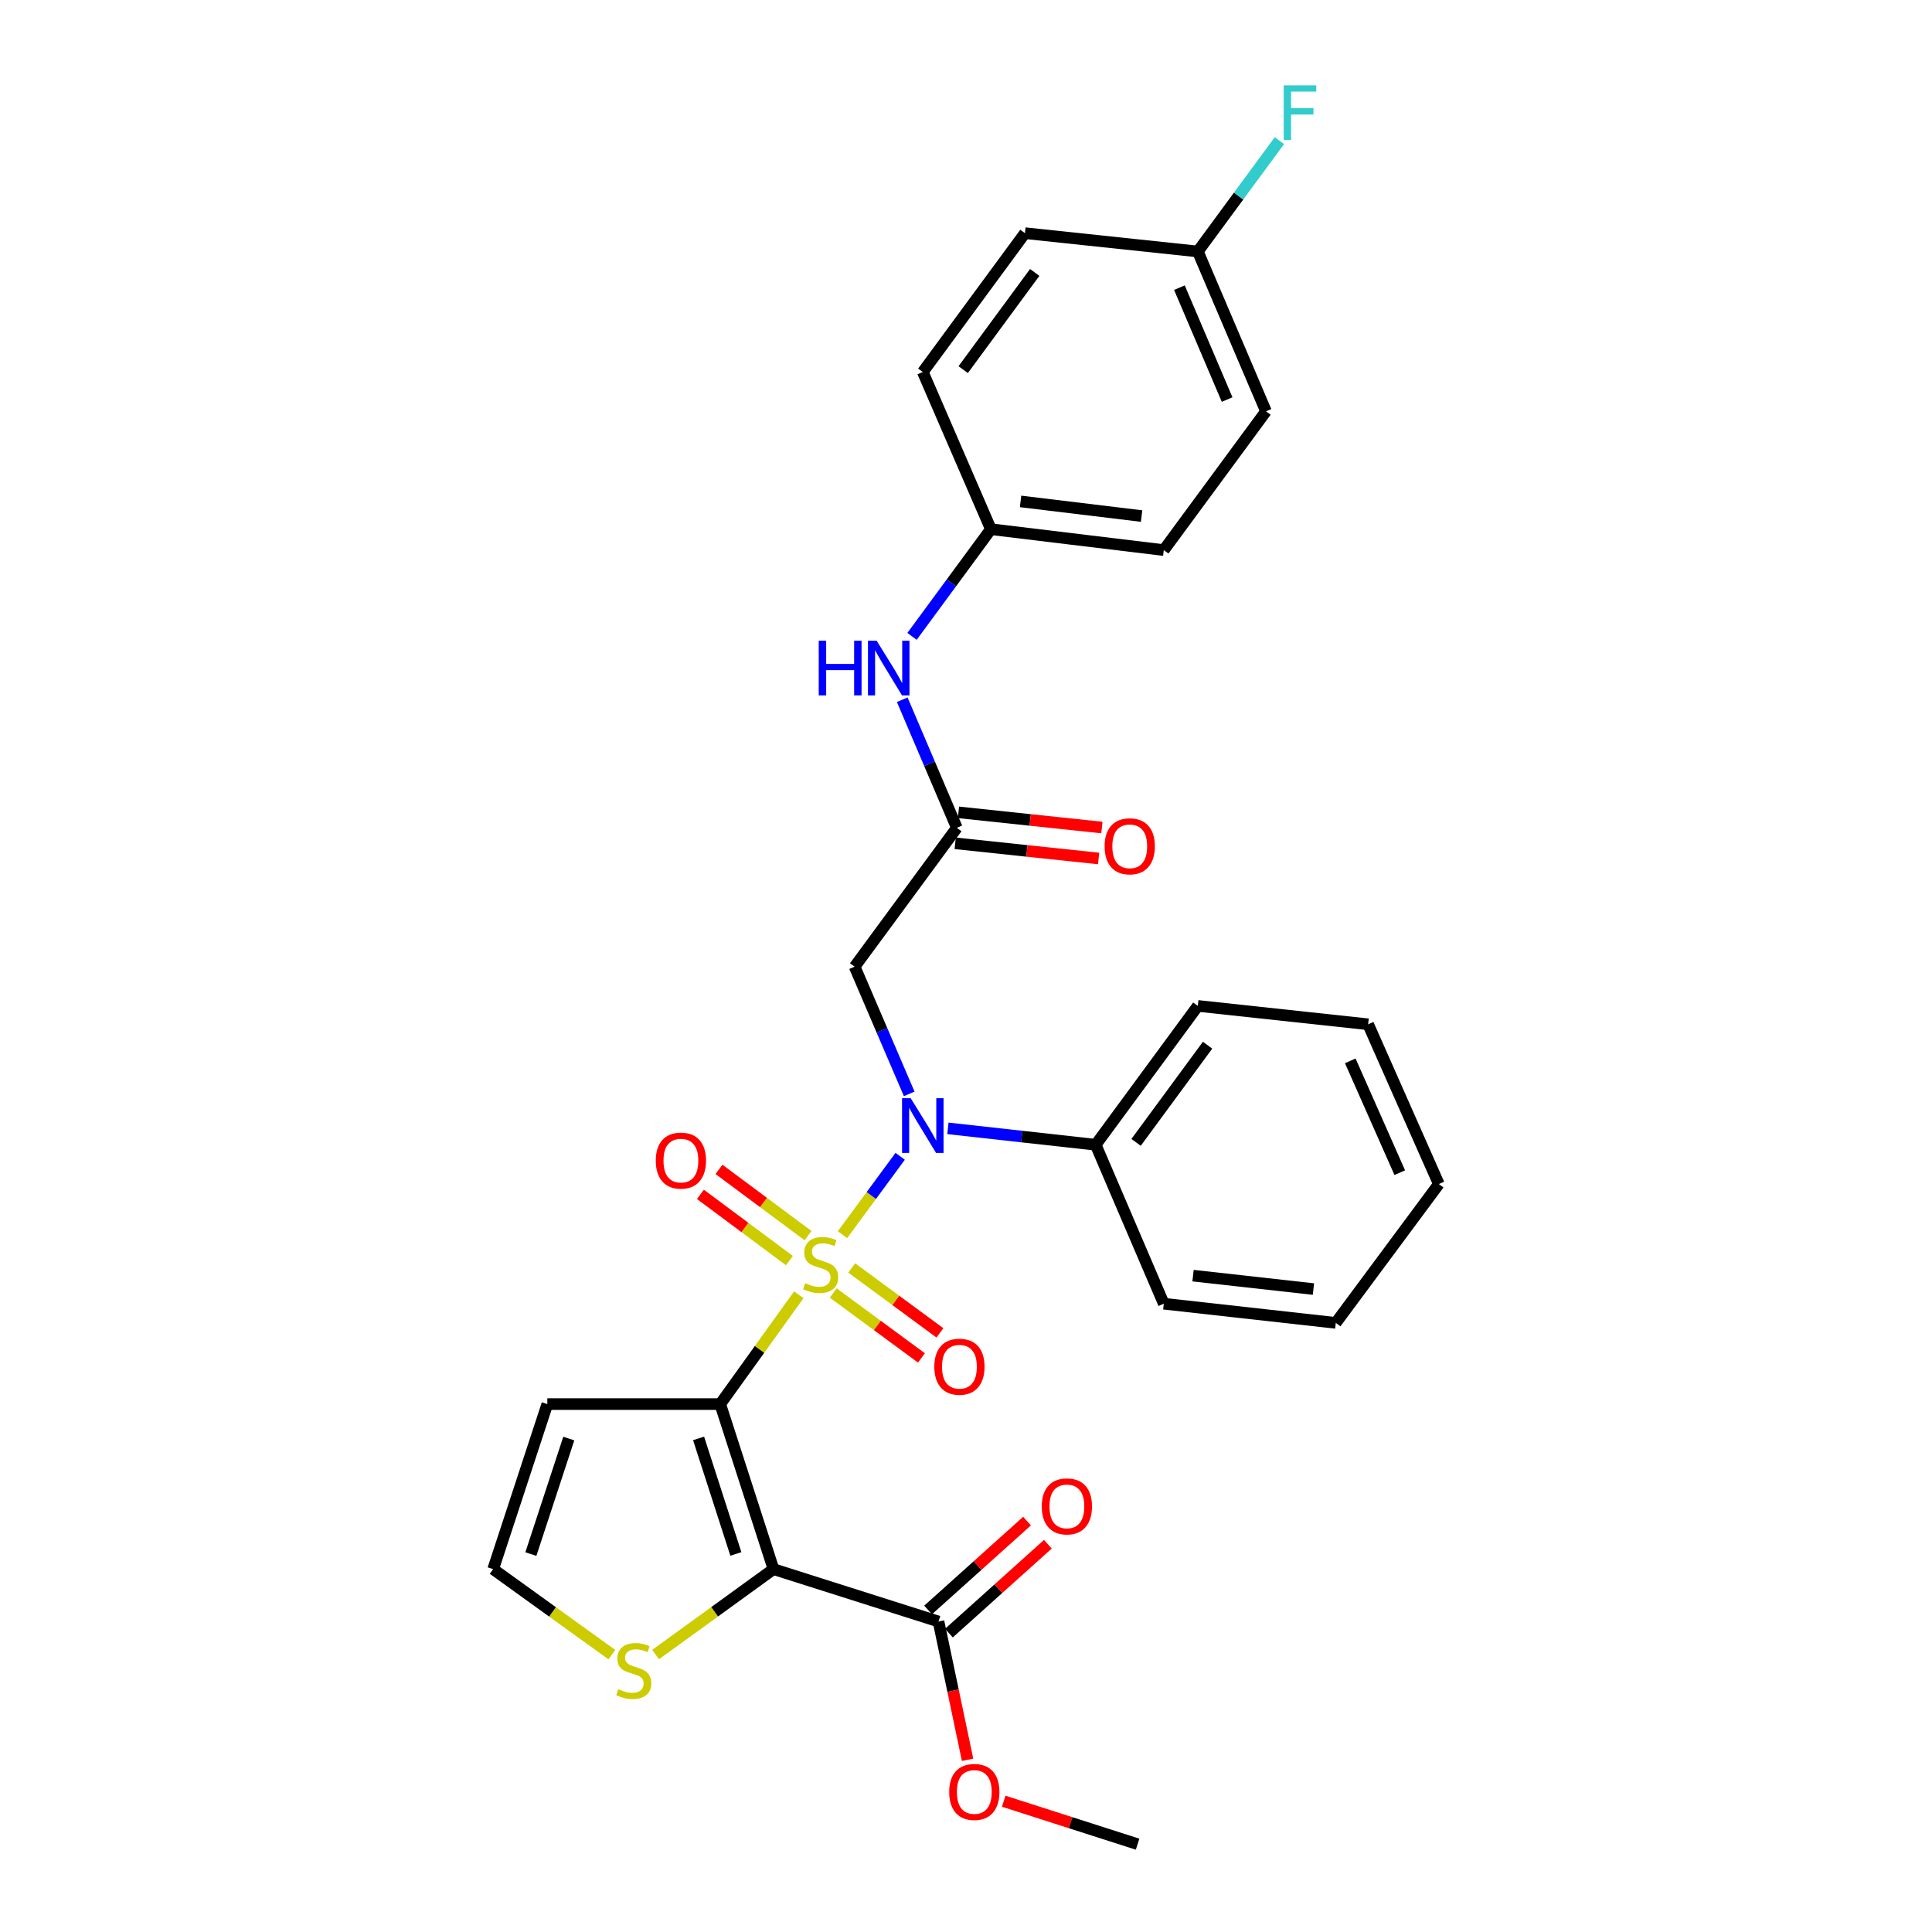 <?xml version='1.0' encoding='iso-8859-1'?>
<svg version='1.1' baseProfile='full'
              xmlns='http://www.w3.org/2000/svg'
                      xmlns:rdkit='http://www.rdkit.org/xml'
                      xmlns:xlink='http://www.w3.org/1999/xlink'
                  xml:space='preserve'
width='1000px' height='1000px' viewBox='0 0 1000 1000'>
<!-- END OF HEADER -->
<rect style='opacity:1.0;fill:#FFFFFF;stroke:none' width='1000' height='1000' x='0' y='0'> </rect>
<path class='bond-0' d='M 413.452,670.176 L 393.118,698.464' style='fill:none;fill-rule:evenodd;stroke:#CCCC00;stroke-width:6px;stroke-linecap:butt;stroke-linejoin:miter;stroke-opacity:1' />
<path class='bond-0' d='M 393.118,698.464 L 372.783,726.753' style='fill:none;fill-rule:evenodd;stroke:#000000;stroke-width:6px;stroke-linecap:butt;stroke-linejoin:miter;stroke-opacity:1' />
<path class='bond-2' d='M 436.069,639.078 L 450.998,618.79' style='fill:none;fill-rule:evenodd;stroke:#CCCC00;stroke-width:6px;stroke-linecap:butt;stroke-linejoin:miter;stroke-opacity:1' />
<path class='bond-2' d='M 450.998,618.79 L 465.927,598.503' style='fill:none;fill-rule:evenodd;stroke:#0000FF;stroke-width:6px;stroke-linecap:butt;stroke-linejoin:miter;stroke-opacity:1' />
<path class='bond-8' d='M 418.234,639.552 L 395.189,622.409' style='fill:none;fill-rule:evenodd;stroke:#CCCC00;stroke-width:6px;stroke-linecap:butt;stroke-linejoin:miter;stroke-opacity:1' />
<path class='bond-8' d='M 395.189,622.409 L 372.144,605.266' style='fill:none;fill-rule:evenodd;stroke:#FF0000;stroke-width:6px;stroke-linecap:butt;stroke-linejoin:miter;stroke-opacity:1' />
<path class='bond-8' d='M 408.616,652.481 L 385.571,635.338' style='fill:none;fill-rule:evenodd;stroke:#CCCC00;stroke-width:6px;stroke-linecap:butt;stroke-linejoin:miter;stroke-opacity:1' />
<path class='bond-8' d='M 385.571,635.338 L 362.527,618.195' style='fill:none;fill-rule:evenodd;stroke:#FF0000;stroke-width:6px;stroke-linecap:butt;stroke-linejoin:miter;stroke-opacity:1' />
<path class='bond-9' d='M 431.292,669.261 L 454.118,686.062' style='fill:none;fill-rule:evenodd;stroke:#CCCC00;stroke-width:6px;stroke-linecap:butt;stroke-linejoin:miter;stroke-opacity:1' />
<path class='bond-9' d='M 454.118,686.062 L 476.943,702.863' style='fill:none;fill-rule:evenodd;stroke:#FF0000;stroke-width:6px;stroke-linecap:butt;stroke-linejoin:miter;stroke-opacity:1' />
<path class='bond-9' d='M 440.845,656.284 L 463.67,673.085' style='fill:none;fill-rule:evenodd;stroke:#CCCC00;stroke-width:6px;stroke-linecap:butt;stroke-linejoin:miter;stroke-opacity:1' />
<path class='bond-9' d='M 463.67,673.085 L 486.495,689.886' style='fill:none;fill-rule:evenodd;stroke:#FF0000;stroke-width:6px;stroke-linecap:butt;stroke-linejoin:miter;stroke-opacity:1' />
<path class='bond-1' d='M 372.783,726.753 L 400.355,812.182' style='fill:none;fill-rule:evenodd;stroke:#000000;stroke-width:6px;stroke-linecap:butt;stroke-linejoin:miter;stroke-opacity:1' />
<path class='bond-1' d='M 361.584,744.516 L 380.885,804.317' style='fill:none;fill-rule:evenodd;stroke:#000000;stroke-width:6px;stroke-linecap:butt;stroke-linejoin:miter;stroke-opacity:1' />
<path class='bond-5' d='M 372.783,726.753 L 283.299,726.753' style='fill:none;fill-rule:evenodd;stroke:#000000;stroke-width:6px;stroke-linecap:butt;stroke-linejoin:miter;stroke-opacity:1' />
<path class='bond-4' d='M 400.355,812.182 L 485.775,839.306' style='fill:none;fill-rule:evenodd;stroke:#000000;stroke-width:6px;stroke-linecap:butt;stroke-linejoin:miter;stroke-opacity:1' />
<path class='bond-6' d='M 400.355,812.182 L 369.846,834.29' style='fill:none;fill-rule:evenodd;stroke:#000000;stroke-width:6px;stroke-linecap:butt;stroke-linejoin:miter;stroke-opacity:1' />
<path class='bond-6' d='M 369.846,834.29 L 339.336,856.398' style='fill:none;fill-rule:evenodd;stroke:#CCCC00;stroke-width:6px;stroke-linecap:butt;stroke-linejoin:miter;stroke-opacity:1' />
<path class='bond-3' d='M 470.604,566.193 L 456.481,533.27' style='fill:none;fill-rule:evenodd;stroke:#0000FF;stroke-width:6px;stroke-linecap:butt;stroke-linejoin:miter;stroke-opacity:1' />
<path class='bond-3' d='M 456.481,533.27 L 442.358,500.348' style='fill:none;fill-rule:evenodd;stroke:#000000;stroke-width:6px;stroke-linecap:butt;stroke-linejoin:miter;stroke-opacity:1' />
<path class='bond-12' d='M 490.629,584.032 L 528.875,588.279' style='fill:none;fill-rule:evenodd;stroke:#0000FF;stroke-width:6px;stroke-linecap:butt;stroke-linejoin:miter;stroke-opacity:1' />
<path class='bond-12' d='M 528.875,588.279 L 567.122,592.526' style='fill:none;fill-rule:evenodd;stroke:#000000;stroke-width:6px;stroke-linecap:butt;stroke-linejoin:miter;stroke-opacity:1' />
<path class='bond-7' d='M 442.358,500.348 L 495.255,428.481' style='fill:none;fill-rule:evenodd;stroke:#000000;stroke-width:6px;stroke-linecap:butt;stroke-linejoin:miter;stroke-opacity:1' />
<path class='bond-13' d='M 491.159,845.3 L 516.764,822.3' style='fill:none;fill-rule:evenodd;stroke:#000000;stroke-width:6px;stroke-linecap:butt;stroke-linejoin:miter;stroke-opacity:1' />
<path class='bond-13' d='M 516.764,822.3 L 542.368,799.3' style='fill:none;fill-rule:evenodd;stroke:#FF0000;stroke-width:6px;stroke-linecap:butt;stroke-linejoin:miter;stroke-opacity:1' />
<path class='bond-13' d='M 480.391,833.313 L 505.996,810.313' style='fill:none;fill-rule:evenodd;stroke:#000000;stroke-width:6px;stroke-linecap:butt;stroke-linejoin:miter;stroke-opacity:1' />
<path class='bond-13' d='M 505.996,810.313 L 531.6,787.313' style='fill:none;fill-rule:evenodd;stroke:#FF0000;stroke-width:6px;stroke-linecap:butt;stroke-linejoin:miter;stroke-opacity:1' />
<path class='bond-16' d='M 485.775,839.306 L 493.295,875.082' style='fill:none;fill-rule:evenodd;stroke:#000000;stroke-width:6px;stroke-linecap:butt;stroke-linejoin:miter;stroke-opacity:1' />
<path class='bond-16' d='M 493.295,875.082 L 500.814,910.859' style='fill:none;fill-rule:evenodd;stroke:#FF0000;stroke-width:6px;stroke-linecap:butt;stroke-linejoin:miter;stroke-opacity:1' />
<path class='bond-10' d='M 283.299,726.753 L 255.261,812.182' style='fill:none;fill-rule:evenodd;stroke:#000000;stroke-width:6px;stroke-linecap:butt;stroke-linejoin:miter;stroke-opacity:1' />
<path class='bond-10' d='M 294.403,744.592 L 274.777,804.392' style='fill:none;fill-rule:evenodd;stroke:#000000;stroke-width:6px;stroke-linecap:butt;stroke-linejoin:miter;stroke-opacity:1' />
<path class='bond-29' d='M 316.701,856.44 L 285.981,834.311' style='fill:none;fill-rule:evenodd;stroke:#CCCC00;stroke-width:6px;stroke-linecap:butt;stroke-linejoin:miter;stroke-opacity:1' />
<path class='bond-29' d='M 285.981,834.311 L 255.261,812.182' style='fill:none;fill-rule:evenodd;stroke:#000000;stroke-width:6px;stroke-linecap:butt;stroke-linejoin:miter;stroke-opacity:1' />
<path class='bond-11' d='M 495.255,428.481 L 481.126,395.331' style='fill:none;fill-rule:evenodd;stroke:#000000;stroke-width:6px;stroke-linecap:butt;stroke-linejoin:miter;stroke-opacity:1' />
<path class='bond-11' d='M 481.126,395.331 L 466.996,362.181' style='fill:none;fill-rule:evenodd;stroke:#0000FF;stroke-width:6px;stroke-linecap:butt;stroke-linejoin:miter;stroke-opacity:1' />
<path class='bond-14' d='M 494.407,436.493 L 531.528,440.425' style='fill:none;fill-rule:evenodd;stroke:#000000;stroke-width:6px;stroke-linecap:butt;stroke-linejoin:miter;stroke-opacity:1' />
<path class='bond-14' d='M 531.528,440.425 L 568.65,444.358' style='fill:none;fill-rule:evenodd;stroke:#FF0000;stroke-width:6px;stroke-linecap:butt;stroke-linejoin:miter;stroke-opacity:1' />
<path class='bond-14' d='M 496.104,420.469 L 533.226,424.401' style='fill:none;fill-rule:evenodd;stroke:#000000;stroke-width:6px;stroke-linecap:butt;stroke-linejoin:miter;stroke-opacity:1' />
<path class='bond-14' d='M 533.226,424.401 L 570.347,428.334' style='fill:none;fill-rule:evenodd;stroke:#FF0000;stroke-width:6px;stroke-linecap:butt;stroke-linejoin:miter;stroke-opacity:1' />
<path class='bond-15' d='M 472.063,329.383 L 492.472,301.645' style='fill:none;fill-rule:evenodd;stroke:#0000FF;stroke-width:6px;stroke-linecap:butt;stroke-linejoin:miter;stroke-opacity:1' />
<path class='bond-15' d='M 492.472,301.645 L 512.882,273.907' style='fill:none;fill-rule:evenodd;stroke:#000000;stroke-width:6px;stroke-linecap:butt;stroke-linejoin:miter;stroke-opacity:1' />
<path class='bond-23' d='M 567.122,592.526 L 619.993,520.66' style='fill:none;fill-rule:evenodd;stroke:#000000;stroke-width:6px;stroke-linecap:butt;stroke-linejoin:miter;stroke-opacity:1' />
<path class='bond-23' d='M 588.032,591.295 L 625.042,540.989' style='fill:none;fill-rule:evenodd;stroke:#000000;stroke-width:6px;stroke-linecap:butt;stroke-linejoin:miter;stroke-opacity:1' />
<path class='bond-24' d='M 567.122,592.526 L 602.375,674.795' style='fill:none;fill-rule:evenodd;stroke:#000000;stroke-width:6px;stroke-linecap:butt;stroke-linejoin:miter;stroke-opacity:1' />
<path class='bond-19' d='M 512.882,273.907 L 477.638,192.551' style='fill:none;fill-rule:evenodd;stroke:#000000;stroke-width:6px;stroke-linecap:butt;stroke-linejoin:miter;stroke-opacity:1' />
<path class='bond-20' d='M 512.882,273.907 L 602.375,284.73' style='fill:none;fill-rule:evenodd;stroke:#000000;stroke-width:6px;stroke-linecap:butt;stroke-linejoin:miter;stroke-opacity:1' />
<path class='bond-20' d='M 528.241,259.533 L 590.886,267.109' style='fill:none;fill-rule:evenodd;stroke:#000000;stroke-width:6px;stroke-linecap:butt;stroke-linejoin:miter;stroke-opacity:1' />
<path class='bond-25' d='M 519.516,932.313 L 554.164,943.429' style='fill:none;fill-rule:evenodd;stroke:#FF0000;stroke-width:6px;stroke-linecap:butt;stroke-linejoin:miter;stroke-opacity:1' />
<path class='bond-25' d='M 554.164,943.429 L 588.813,954.545' style='fill:none;fill-rule:evenodd;stroke:#000000;stroke-width:6px;stroke-linecap:butt;stroke-linejoin:miter;stroke-opacity:1' />
<path class='bond-17' d='M 619.993,130.165 L 655.272,212.899' style='fill:none;fill-rule:evenodd;stroke:#000000;stroke-width:6px;stroke-linecap:butt;stroke-linejoin:miter;stroke-opacity:1' />
<path class='bond-17' d='M 610.462,148.895 L 635.158,206.809' style='fill:none;fill-rule:evenodd;stroke:#000000;stroke-width:6px;stroke-linecap:butt;stroke-linejoin:miter;stroke-opacity:1' />
<path class='bond-18' d='M 619.993,130.165 L 641.107,101.479' style='fill:none;fill-rule:evenodd;stroke:#000000;stroke-width:6px;stroke-linecap:butt;stroke-linejoin:miter;stroke-opacity:1' />
<path class='bond-18' d='M 641.107,101.479 L 662.222,72.793' style='fill:none;fill-rule:evenodd;stroke:#33CCCC;stroke-width:6px;stroke-linecap:butt;stroke-linejoin:miter;stroke-opacity:1' />
<path class='bond-31' d='M 619.993,130.165 L 530.517,120.684' style='fill:none;fill-rule:evenodd;stroke:#000000;stroke-width:6px;stroke-linecap:butt;stroke-linejoin:miter;stroke-opacity:1' />
<path class='bond-22' d='M 477.638,192.551 L 530.517,120.684' style='fill:none;fill-rule:evenodd;stroke:#000000;stroke-width:6px;stroke-linecap:butt;stroke-linejoin:miter;stroke-opacity:1' />
<path class='bond-22' d='M 498.549,191.321 L 535.564,141.014' style='fill:none;fill-rule:evenodd;stroke:#000000;stroke-width:6px;stroke-linecap:butt;stroke-linejoin:miter;stroke-opacity:1' />
<path class='bond-21' d='M 602.375,284.73 L 655.272,212.899' style='fill:none;fill-rule:evenodd;stroke:#000000;stroke-width:6px;stroke-linecap:butt;stroke-linejoin:miter;stroke-opacity:1' />
<path class='bond-26' d='M 619.993,520.66 L 708.143,530.167' style='fill:none;fill-rule:evenodd;stroke:#000000;stroke-width:6px;stroke-linecap:butt;stroke-linejoin:miter;stroke-opacity:1' />
<path class='bond-27' d='M 602.375,674.795 L 691.403,684.723' style='fill:none;fill-rule:evenodd;stroke:#000000;stroke-width:6px;stroke-linecap:butt;stroke-linejoin:miter;stroke-opacity:1' />
<path class='bond-27' d='M 617.515,660.27 L 679.834,667.22' style='fill:none;fill-rule:evenodd;stroke:#000000;stroke-width:6px;stroke-linecap:butt;stroke-linejoin:miter;stroke-opacity:1' />
<path class='bond-30' d='M 708.143,530.167 L 744.739,612.856' style='fill:none;fill-rule:evenodd;stroke:#000000;stroke-width:6px;stroke-linecap:butt;stroke-linejoin:miter;stroke-opacity:1' />
<path class='bond-30' d='M 698.897,549.092 L 724.514,606.974' style='fill:none;fill-rule:evenodd;stroke:#000000;stroke-width:6px;stroke-linecap:butt;stroke-linejoin:miter;stroke-opacity:1' />
<path class='bond-28' d='M 691.403,684.723 L 744.739,612.856' style='fill:none;fill-rule:evenodd;stroke:#000000;stroke-width:6px;stroke-linecap:butt;stroke-linejoin:miter;stroke-opacity:1' />
<path  class='atom-0' d='M 416.758 664.167
Q 417.078 664.287, 418.398 664.847
Q 419.718 665.407, 421.158 665.767
Q 422.638 666.087, 424.078 666.087
Q 426.758 666.087, 428.318 664.807
Q 429.878 663.487, 429.878 661.207
Q 429.878 659.647, 429.078 658.687
Q 428.318 657.727, 427.118 657.207
Q 425.918 656.687, 423.918 656.087
Q 421.398 655.327, 419.878 654.607
Q 418.398 653.887, 417.318 652.367
Q 416.278 650.847, 416.278 648.287
Q 416.278 644.727, 418.678 642.527
Q 421.118 640.327, 425.918 640.327
Q 429.198 640.327, 432.918 641.887
L 431.998 644.967
Q 428.598 643.567, 426.038 643.567
Q 423.278 643.567, 421.758 644.727
Q 420.238 645.847, 420.278 647.807
Q 420.278 649.327, 421.038 650.247
Q 421.838 651.167, 422.958 651.687
Q 424.118 652.207, 426.038 652.807
Q 428.598 653.607, 430.118 654.407
Q 431.638 655.207, 432.718 656.847
Q 433.838 658.447, 433.838 661.207
Q 433.838 665.127, 431.198 667.247
Q 428.598 669.327, 424.238 669.327
Q 421.718 669.327, 419.798 668.767
Q 417.918 668.247, 415.678 667.327
L 416.758 664.167
' fill='#CCCC00'/>
<path  class='atom-3' d='M 471.378 568.43
L 480.658 583.43
Q 481.578 584.91, 483.058 587.59
Q 484.538 590.27, 484.618 590.43
L 484.618 568.43
L 488.378 568.43
L 488.378 596.75
L 484.498 596.75
L 474.538 580.35
Q 473.378 578.43, 472.138 576.23
Q 470.938 574.03, 470.578 573.35
L 470.578 596.75
L 466.898 596.75
L 466.898 568.43
L 471.378 568.43
' fill='#0000FF'/>
<path  class='atom-7' d='M 320.023 874.316
Q 320.343 874.436, 321.663 874.996
Q 322.983 875.556, 324.423 875.916
Q 325.903 876.236, 327.343 876.236
Q 330.023 876.236, 331.583 874.956
Q 333.143 873.636, 333.143 871.356
Q 333.143 869.796, 332.343 868.836
Q 331.583 867.876, 330.383 867.356
Q 329.183 866.836, 327.183 866.236
Q 324.663 865.476, 323.143 864.756
Q 321.663 864.036, 320.583 862.516
Q 319.543 860.996, 319.543 858.436
Q 319.543 854.876, 321.943 852.676
Q 324.383 850.476, 329.183 850.476
Q 332.463 850.476, 336.183 852.036
L 335.263 855.116
Q 331.863 853.716, 329.303 853.716
Q 326.543 853.716, 325.023 854.876
Q 323.503 855.996, 323.543 857.956
Q 323.543 859.476, 324.303 860.396
Q 325.103 861.316, 326.223 861.836
Q 327.383 862.356, 329.303 862.956
Q 331.863 863.756, 333.383 864.556
Q 334.903 865.356, 335.983 866.996
Q 337.103 868.596, 337.103 871.356
Q 337.103 875.276, 334.463 877.396
Q 331.863 879.476, 327.503 879.476
Q 324.983 879.476, 323.063 878.916
Q 321.183 878.396, 318.943 877.476
L 320.023 874.316
' fill='#CCCC00'/>
<path  class='atom-9' d='M 339.435 600.726
Q 339.435 593.926, 342.795 590.126
Q 346.155 586.326, 352.435 586.326
Q 358.715 586.326, 362.075 590.126
Q 365.435 593.926, 365.435 600.726
Q 365.435 607.606, 362.035 611.526
Q 358.635 615.406, 352.435 615.406
Q 346.195 615.406, 342.795 611.526
Q 339.435 607.646, 339.435 600.726
M 352.435 612.206
Q 356.755 612.206, 359.075 609.326
Q 361.435 606.406, 361.435 600.726
Q 361.435 595.166, 359.075 592.366
Q 356.755 589.526, 352.435 589.526
Q 348.115 589.526, 345.755 592.326
Q 343.435 595.126, 343.435 600.726
Q 343.435 606.446, 345.755 609.326
Q 348.115 612.206, 352.435 612.206
' fill='#FF0000'/>
<path  class='atom-10' d='M 483.598 707.407
Q 483.598 700.607, 486.958 696.807
Q 490.318 693.007, 496.598 693.007
Q 502.878 693.007, 506.238 696.807
Q 509.598 700.607, 509.598 707.407
Q 509.598 714.287, 506.198 718.207
Q 502.798 722.087, 496.598 722.087
Q 490.358 722.087, 486.958 718.207
Q 483.598 714.327, 483.598 707.407
M 496.598 718.887
Q 500.918 718.887, 503.238 716.007
Q 505.598 713.087, 505.598 707.407
Q 505.598 701.847, 503.238 699.047
Q 500.918 696.207, 496.598 696.207
Q 492.278 696.207, 489.918 699.007
Q 487.598 701.807, 487.598 707.407
Q 487.598 713.127, 489.918 716.007
Q 492.278 718.887, 496.598 718.887
' fill='#FF0000'/>
<path  class='atom-12' d='M 423.782 331.614
L 427.622 331.614
L 427.622 343.654
L 442.102 343.654
L 442.102 331.614
L 445.942 331.614
L 445.942 359.934
L 442.102 359.934
L 442.102 346.854
L 427.622 346.854
L 427.622 359.934
L 423.782 359.934
L 423.782 331.614
' fill='#0000FF'/>
<path  class='atom-12' d='M 453.742 331.614
L 463.022 346.614
Q 463.942 348.094, 465.422 350.774
Q 466.902 353.454, 466.982 353.614
L 466.982 331.614
L 470.742 331.614
L 470.742 359.934
L 466.862 359.934
L 456.902 343.534
Q 455.742 341.614, 454.502 339.414
Q 453.302 337.214, 452.942 336.534
L 452.942 359.934
L 449.262 359.934
L 449.262 331.614
L 453.742 331.614
' fill='#0000FF'/>
<path  class='atom-14' d='M 539.217 779.703
Q 539.217 772.903, 542.577 769.103
Q 545.937 765.303, 552.217 765.303
Q 558.497 765.303, 561.857 769.103
Q 565.217 772.903, 565.217 779.703
Q 565.217 786.583, 561.817 790.503
Q 558.417 794.383, 552.217 794.383
Q 545.977 794.383, 542.577 790.503
Q 539.217 786.623, 539.217 779.703
M 552.217 791.183
Q 556.537 791.183, 558.857 788.303
Q 561.217 785.383, 561.217 779.703
Q 561.217 774.143, 558.857 771.343
Q 556.537 768.503, 552.217 768.503
Q 547.897 768.503, 545.537 771.303
Q 543.217 774.103, 543.217 779.703
Q 543.217 785.423, 545.537 788.303
Q 547.897 791.183, 552.217 791.183
' fill='#FF0000'/>
<path  class='atom-15' d='M 571.749 438.041
Q 571.749 431.241, 575.109 427.441
Q 578.469 423.641, 584.749 423.641
Q 591.029 423.641, 594.389 427.441
Q 597.749 431.241, 597.749 438.041
Q 597.749 444.921, 594.349 448.841
Q 590.949 452.721, 584.749 452.721
Q 578.509 452.721, 575.109 448.841
Q 571.749 444.961, 571.749 438.041
M 584.749 449.521
Q 589.069 449.521, 591.389 446.641
Q 593.749 443.721, 593.749 438.041
Q 593.749 432.481, 591.389 429.681
Q 589.069 426.841, 584.749 426.841
Q 580.429 426.841, 578.069 429.641
Q 575.749 432.441, 575.749 438.041
Q 575.749 443.761, 578.069 446.641
Q 580.429 449.521, 584.749 449.521
' fill='#FF0000'/>
<path  class='atom-17' d='M 491.297 927.51
Q 491.297 920.71, 494.657 916.91
Q 498.017 913.11, 504.297 913.11
Q 510.577 913.11, 513.937 916.91
Q 517.297 920.71, 517.297 927.51
Q 517.297 934.39, 513.897 938.31
Q 510.497 942.19, 504.297 942.19
Q 498.057 942.19, 494.657 938.31
Q 491.297 934.43, 491.297 927.51
M 504.297 938.99
Q 508.617 938.99, 510.937 936.11
Q 513.297 933.19, 513.297 927.51
Q 513.297 921.95, 510.937 919.15
Q 508.617 916.31, 504.297 916.31
Q 499.977 916.31, 497.617 919.11
Q 495.297 921.91, 495.297 927.51
Q 495.297 933.23, 497.617 936.11
Q 499.977 938.99, 504.297 938.99
' fill='#FF0000'/>
<path  class='atom-19' d='M 664.452 44.165
L 681.292 44.165
L 681.292 47.405
L 668.252 47.405
L 668.252 56.005
L 679.852 56.005
L 679.852 59.285
L 668.252 59.285
L 668.252 72.485
L 664.452 72.485
L 664.452 44.165
' fill='#33CCCC'/>
</svg>
